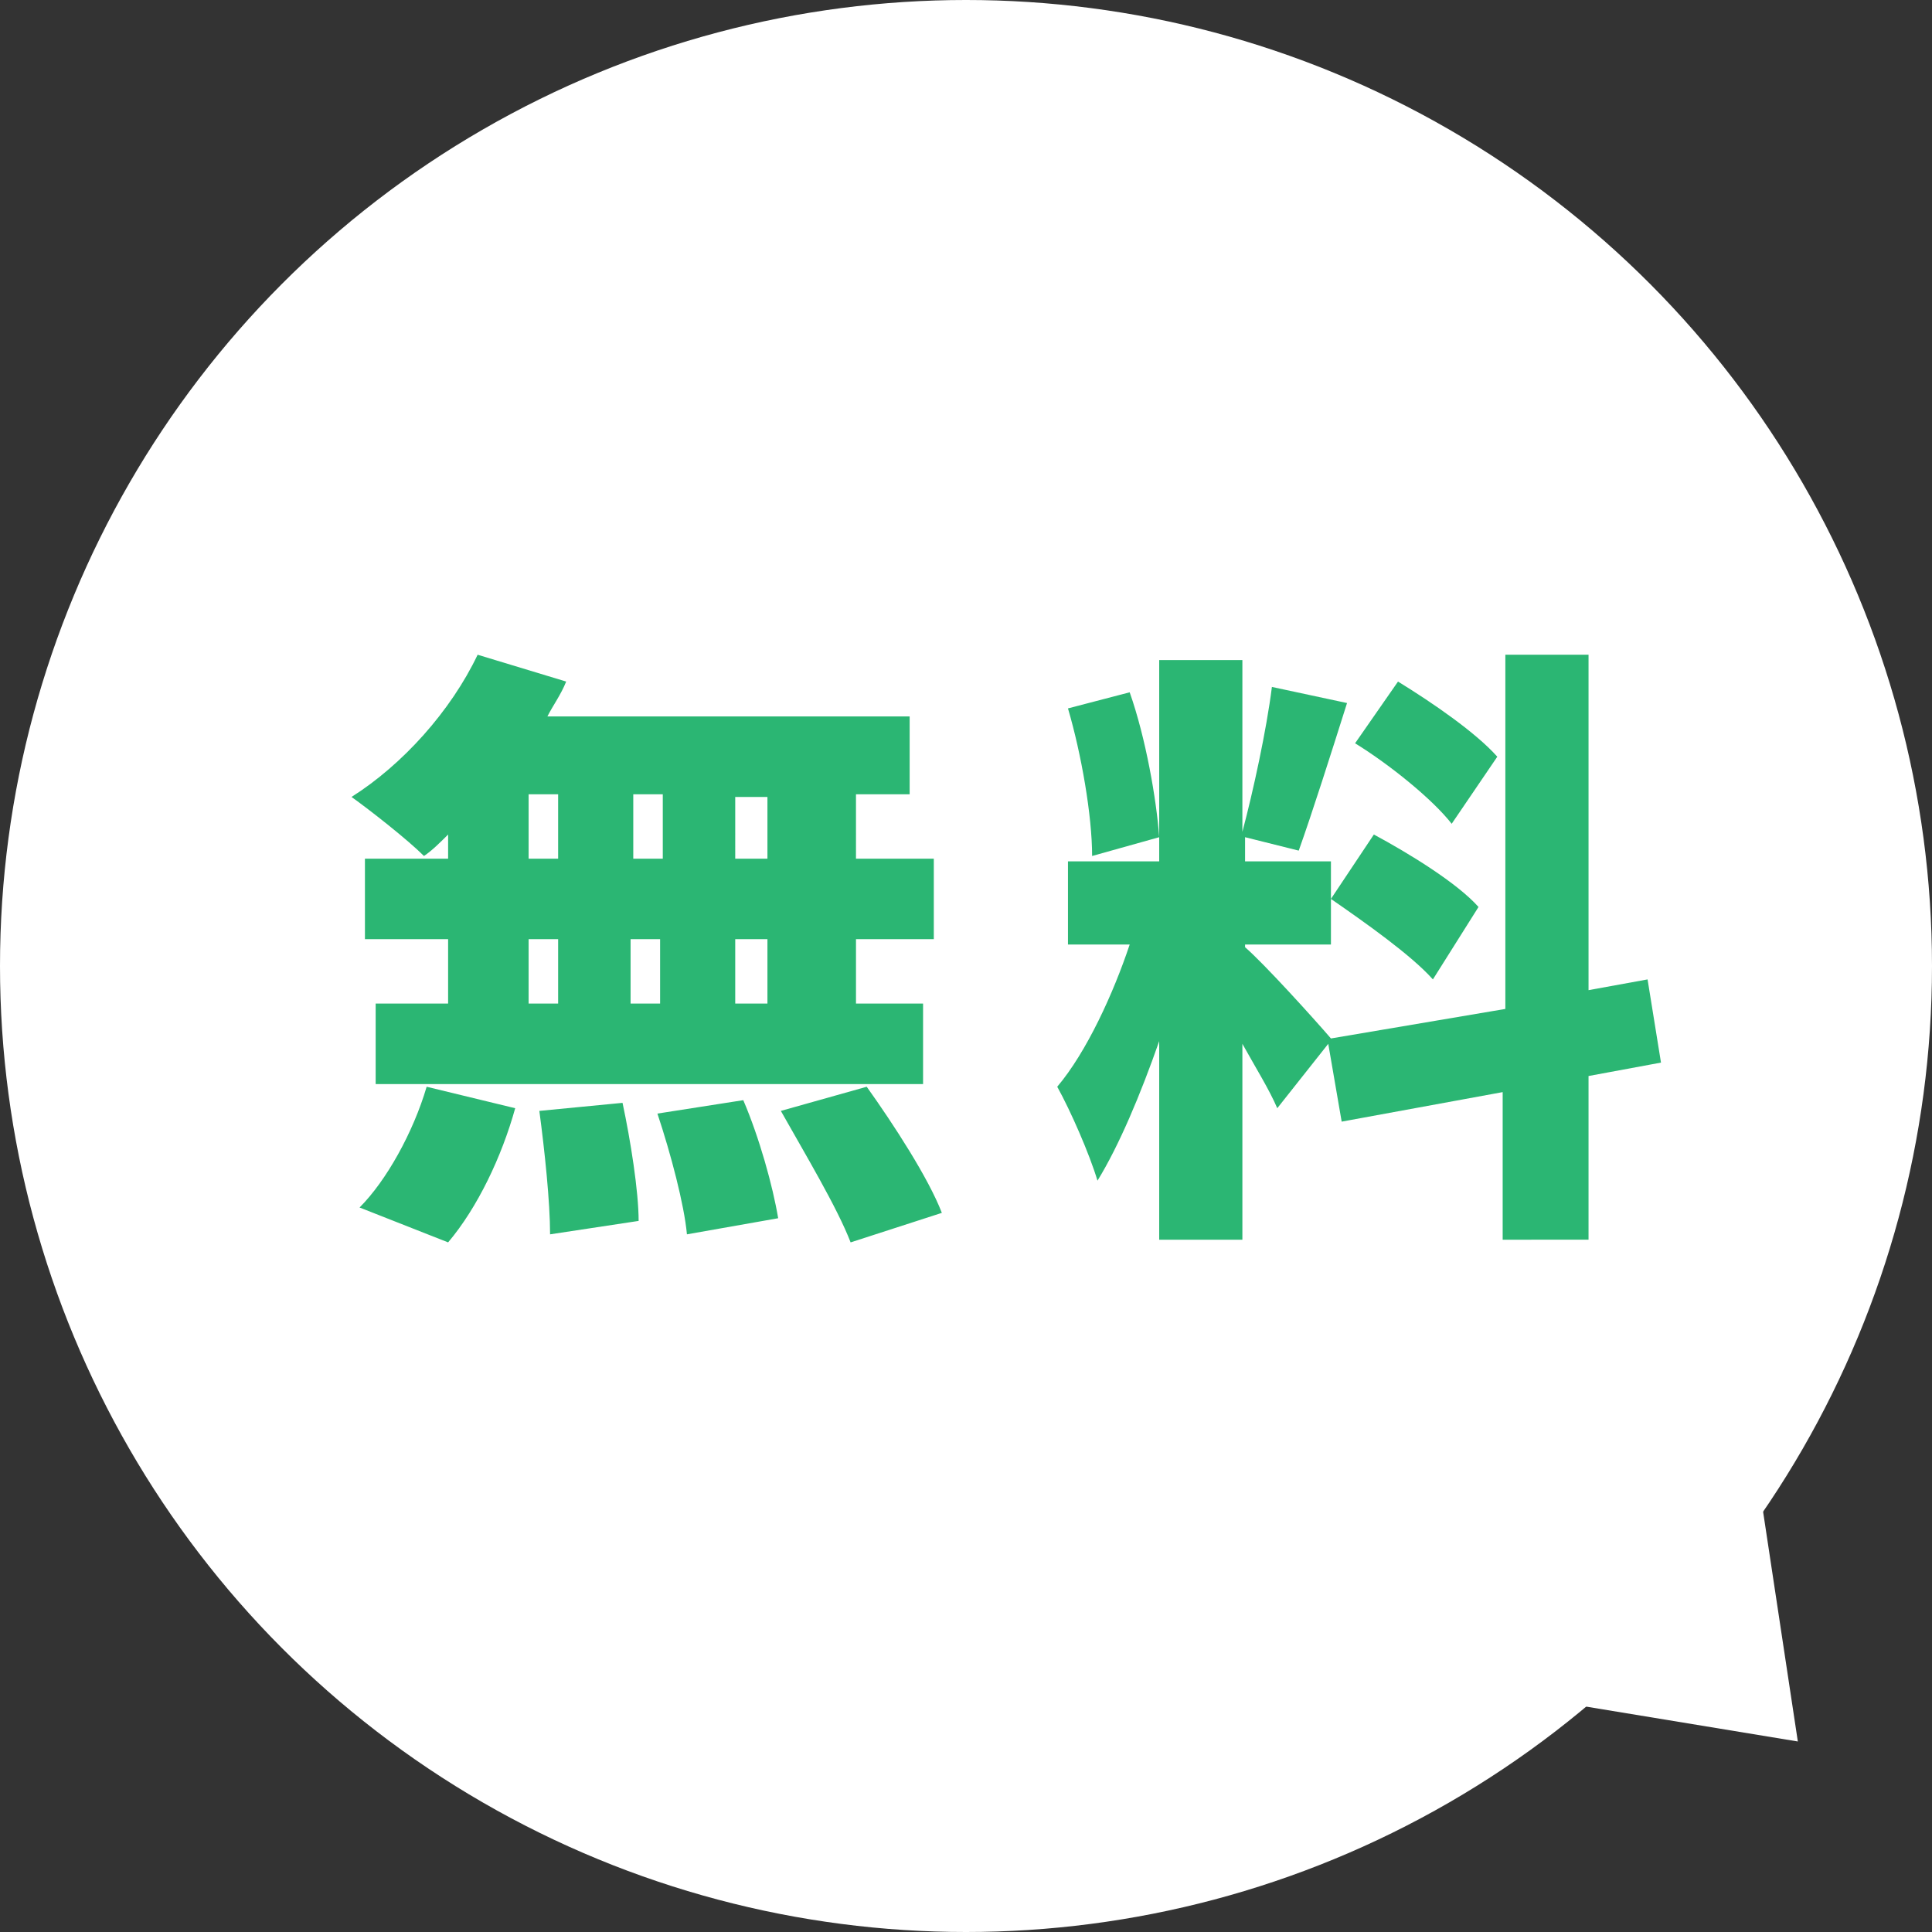 <?xml version="1.0" encoding="utf-8"?>
<!-- Generator: Adobe Illustrator 27.8.1, SVG Export Plug-In . SVG Version: 6.00 Build 0)  -->
<svg version="1.1" id="レイヤー_1" xmlns="http://www.w3.org/2000/svg" xmlns:xlink="http://www.w3.org/1999/xlink" x="0px"
	 y="0px" viewBox="0 0 72 72" style="enable-background:new 0 0 72 72;" xml:space="preserve">
<rect x="0" y="0" width="72" height="72" fill="#333333" stroke="none"/>
<style type="text/css">
	.st0{fill:#FFFFFF;}
	.st1{fill:#2BB673;}
</style>
<g>
	<circle class="st0" cx="36" cy="36" r="36"/>
	<polygon class="st0" points="58.5,63.5 65.7,56.3 67,64.9 	"/>
	<g>
		<path class="st1" d="M16.7,31.1c-0.3,0.3-0.6,0.6-0.9,0.8c-0.6-0.6-2-1.7-2.7-2.2c1.9-1.2,3.7-3.2,4.7-5.3l3.3,1
			c-0.2,0.5-0.5,0.9-0.7,1.3h13.5v2.9h-2V32h2.9v3h-2.9v2.4h2.5v3H14v-3h2.7V35h-3.1v-3h3.1V31.1z M13.4,45c1-1,2-2.8,2.5-4.5
			l3.3,0.8c-0.5,1.8-1.4,3.7-2.5,5L13.4,45z M19.7,32h1.1v-2.4h-1.1V32z M19.7,37.4h1.1V35h-1.1V37.4z M23.2,41.1
			c0.3,1.4,0.6,3.3,0.6,4.4L20.5,46c0-1.2-0.2-3.1-0.4-4.6L23.2,41.1z M24.7,32v-2.4h-1.1V32H24.7z M23.5,35v2.4h1.1V35H23.5z
			 M27.7,41c0.6,1.4,1.1,3.2,1.3,4.4L25.6,46c-0.1-1.1-0.6-3-1.1-4.5L27.7,41z M28.6,29.7h-1.2V32h1.2V29.7z M28.6,35h-1.2v2.4h1.2
			V35z M32.3,40.5c1,1.4,2.3,3.4,2.8,4.7l-3.4,1.1C31.2,45,30,43,29.1,41.4L32.3,40.5z"/>
		<path class="st1" d="M59.2,40.1v6.1H56v-5.5l-6,1.1l-0.5-2.9l-1.9,2.4c-0.3-0.7-0.8-1.5-1.3-2.4v7.3h-3.1v-7.4
			c-0.7,2-1.5,3.9-2.3,5.2c-0.3-1-1-2.6-1.5-3.5c1.1-1.3,2.1-3.5,2.7-5.3h-2.3v-3.1h3.4v-7.5h3.1V31c0.4-1.5,0.9-3.8,1.1-5.4
			l2.8,0.6c-0.6,1.9-1.3,4.1-1.8,5.5l-2-0.5v0.9h3.2v3.1h-3.2v0.1c0.7,0.6,2.6,2.7,3.2,3.4l6.5-1.1V24.4h3.1v12.5l2.2-0.4l0.5,3.1
			L59.2,40.1z M40.7,31.9c0-1.5-0.4-3.8-0.9-5.5l2.3-0.6c0.6,1.7,1,4,1.1,5.4L40.7,31.9z M51.2,31.1c1.3,0.7,3.1,1.8,3.9,2.7
			l-1.7,2.7c-0.8-0.9-2.5-2.1-3.8-3L51.2,31.1z M54.1,30.7c-0.7-0.9-2.3-2.2-3.6-3l1.6-2.3c1.3,0.8,2.9,1.9,3.7,2.8L54.1,30.7z"/>
	</g>
</g>
</svg>
